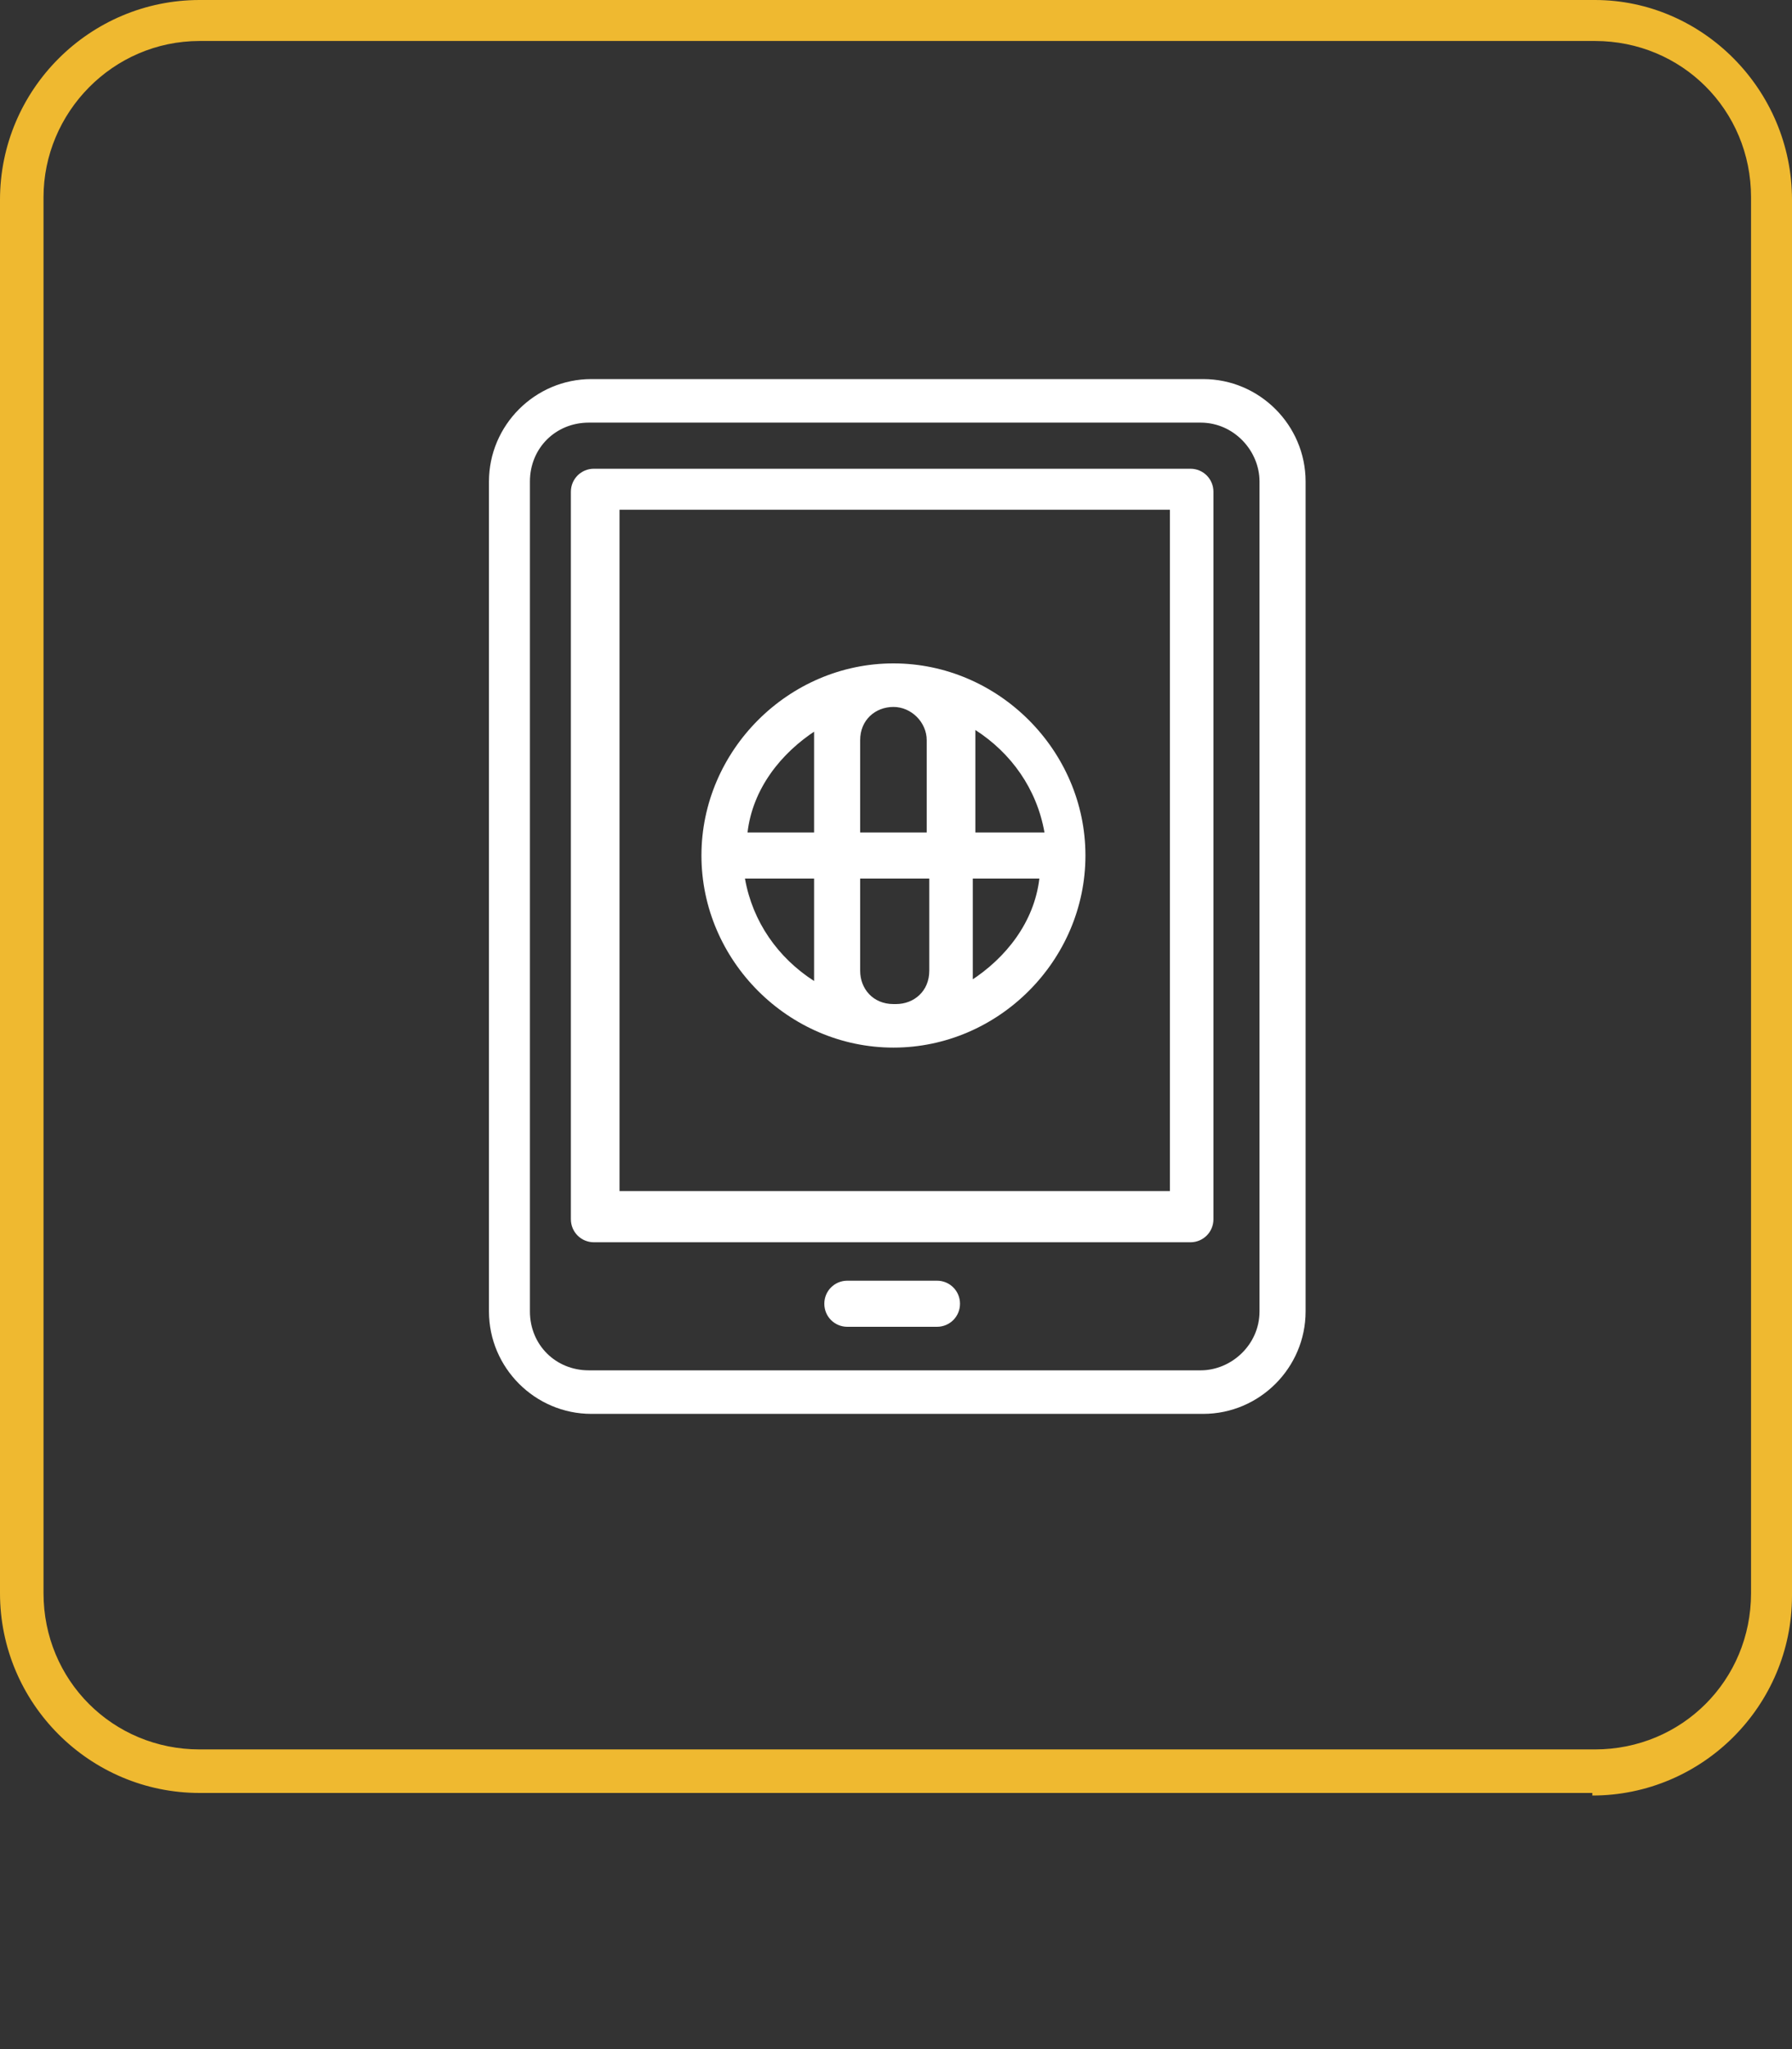 <?xml version="1.0" encoding="UTF-8"?>
<svg xmlns="http://www.w3.org/2000/svg" id="Ebene_2" version="1.1" viewBox="0 0 70 80">
  <rect x="0" y="0" width="70" height="80" fill="#333333" stroke="none"/>
  <defs>
    <style>
      .st0 {
        fill: #efb930;
      }

      .st1 {
        fill: #fff;
      }
    </style>
  </defs>
  <g id="Post_BG">
    <g>
      <path class="st0" d="M62.2,70H7.8c-4.3,0-7.8-3.5-7.8-7.8V7.8C0,3.5,3.5,0,7.8,0h54.5C66.5,0,70,3.5,70,7.8v54.5c0,4.3-3.5,7.8-7.8,7.8ZM7.8,1.6C4.4,1.6,1.7,4.4,1.7,7.7v54.5c0,3.4,2.7,6.1,6.1,6.1h54.5c3.4,0,6.1-2.7,6.1-6.1V7.7c0-3.4-2.7-6.1-6.1-6.1H7.8Z"></path>
      <g>
        <path class="st1" d="M36.6,50h-3.5c-.5,0-.9.4-.9.9s.4.9.9.9h3.5c.5,0,.9-.4.9-.9s-.4-.9-.9-.9"></path>
        <path class="st1" d="M38,38.3v-4h2.6c-.2,1.7-1.3,3.1-2.7,4M29.2,34.3h2.6v4c-1.4-.9-2.4-2.3-2.7-4M31.8,28.5v4h-2.6c.2-1.7,1.3-3.1,2.7-4M33.6,32.5v-3.6c0-.8.6-1.3,1.3-1.3s1.3.6,1.3,1.3v3.6h-2.7ZM34.9,39.2c-.8,0-1.3-.6-1.3-1.3v-3.6h2.7v3.6c0,.8-.6,1.3-1.3,1.3M40.7,32.5h-2.6v-4c1.4.9,2.4,2.3,2.7,4M34.9,25.9c-4.1,0-7.5,3.4-7.5,7.5s3.4,7.5,7.5,7.5,7.5-3.4,7.5-7.5-3.4-7.5-7.5-7.5"></path>
        <path class="st1" d="M49.2,51.2c0,1.3-1.1,2.3-2.3,2.3h-23.9c-1.3,0-2.3-1-2.3-2.3V18.8c0-1.3,1-2.3,2.3-2.3h23.9c1.3,0,2.3,1.1,2.3,2.3v32.4h0ZM47,14.8h-23.9c-2.2,0-4,1.8-4,4v32.4c0,2.2,1.8,4,4,4h23.9c2.2,0,4-1.8,4-4V18.8c0-2.2-1.8-4-4-4"></path>
        <path class="st1" d="M45.7,46.5h-21.5v-26.6h21.5v26.6ZM46.5,18.3h-23.3c-.5,0-.9.4-.9.9v28.4c0,.5.4.9.9.9h23.3c.5,0,.9-.4.9-.9v-28.4c0-.5-.4-.9-.9-.9"></path>
      </g>
    </g>
  </g>
</svg>
